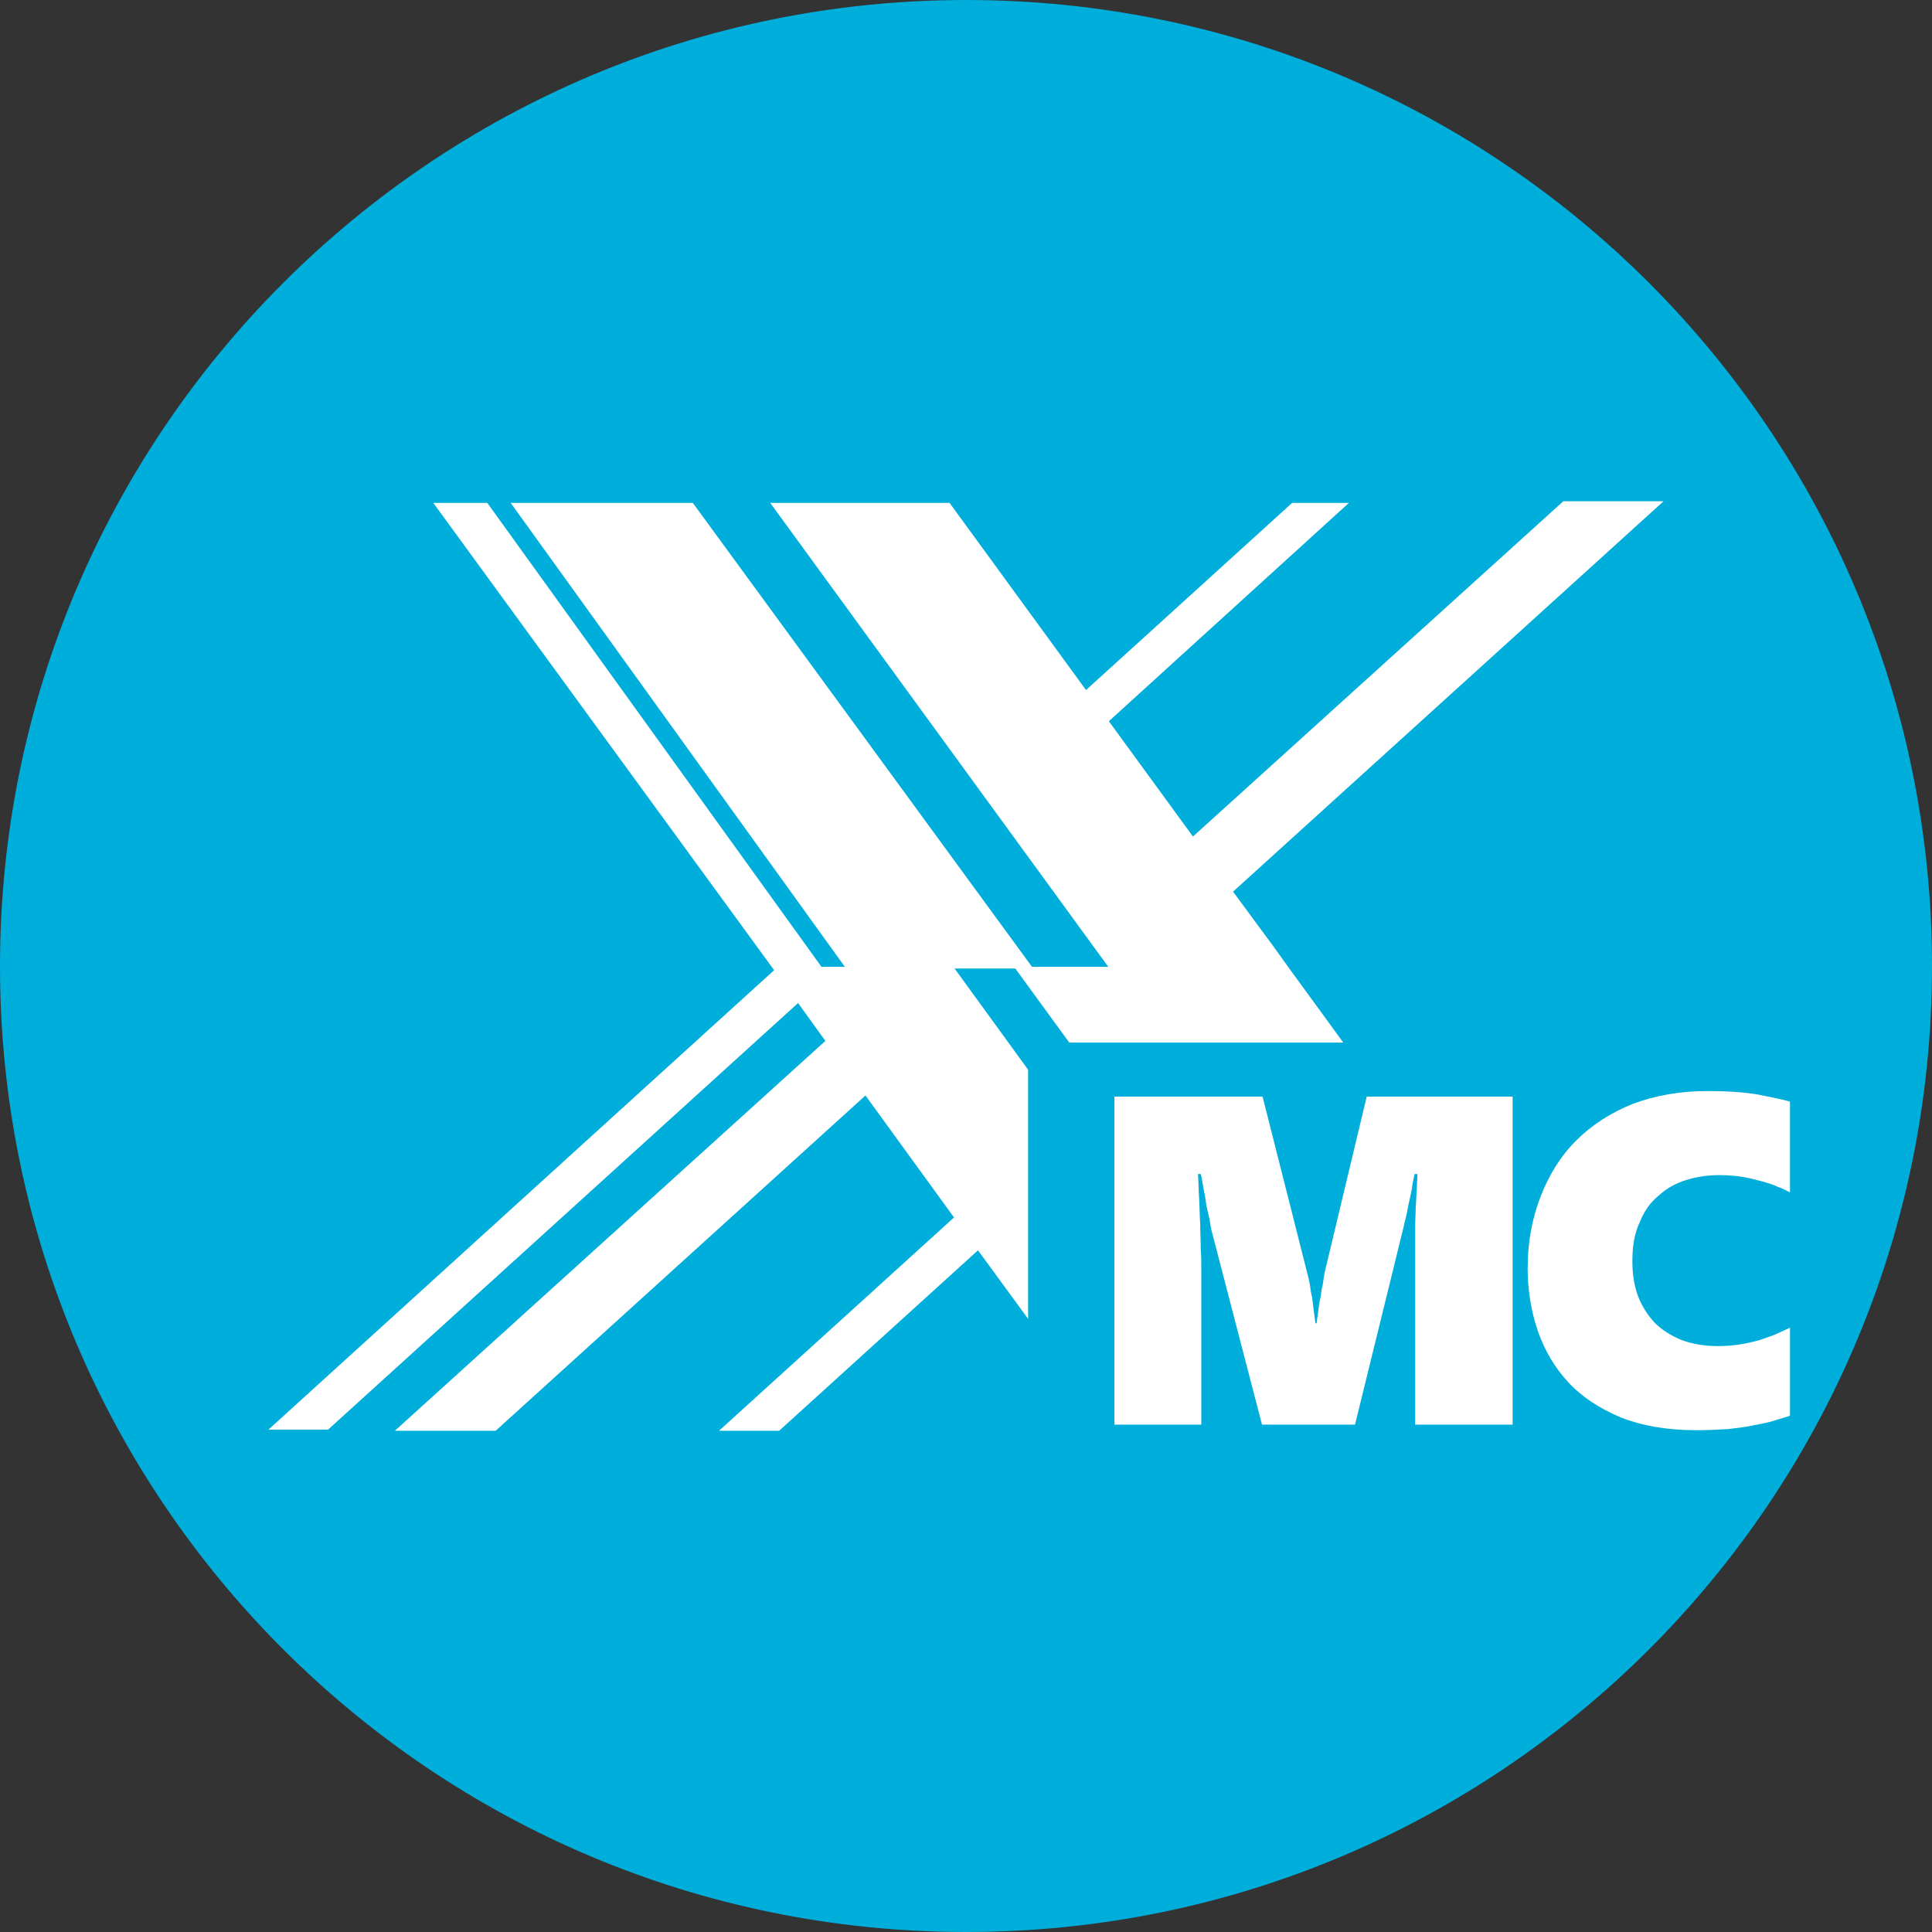 <?xml version="1.0" encoding="UTF-8"?>
<!DOCTYPE svg PUBLIC "-//W3C//DTD SVG 1.1//EN" "http://www.w3.org/Graphics/SVG/1.1/DTD/svg11.dtd">
<!-- Creator: CorelDRAW 2021 (64-Bit) -->
<svg xmlns="http://www.w3.org/2000/svg" xml:space="preserve" width="533px" height="533px" version="1.1" style="shape-rendering:geometricPrecision; text-rendering:geometricPrecision; image-rendering:optimizeQuality; fill-rule:evenodd; clip-rule:evenodd"
viewBox="0 0 3469 3469"
 xmlns:xlink="http://www.w3.org/1999/xlink"
 xmlns:xodm="http://www.corel.com/coreldraw/odm/2003">
 <rect x="0" y="0" width="3469" height="3469" fill="#333333" stroke="none"/>
 <defs>
  <style type="text/css">
   <![CDATA[
    .fil0 {fill:#00AEDB;fill-rule:nonzero}
    .fil1 {fill:white;fill-rule:nonzero}
   ]]>
  </style>
 </defs>
 <g id="__x0023_Layer_x0020_1">
  <path class="fil0" d="M0 1735c0,-958 777,-1735 1735,-1735 958,0 1734,777 1734,1735 0,958 -776,1734 -1734,1734 -958,0 -1735,-776 -1735,-1734z"/>
  <polygon class="fil1" points="2287,1700 2214,1601 2987,900 2807,900 2142,1502 1991,1295 2422,903 2320,903 1950,1239 1705,903 1383,903 1990,1736 1853,1736 1244,903 917,903 1517,1736 1475,1736 875,903 778,903 1390,1742 482,2567 589,2567 1433,1801 1482,1869 709,2569 890,2569 1554,1967 1713,2186 1291,2569 1399,2569 1756,2245 1993,2569 2317,2569 1714,1739 1823,1739 2428,2569 2920,2569 2315,1739 "/>
  <polygon class="fil0" points="1846,1872 2984,1872 2984,2636 1846,2636 "/>
  <path class="fil1" d="M2541 2558l0 -323c0,-10 0,-21 0,-33 0,-12 1,-23 1,-34 1,-12 1,-23 2,-33 0,-11 1,-20 1,-27l-5 0c-2,9 -4,18 -5,27 -2,10 -4,19 -6,28 -2,9 -3,17 -5,24 -2,7 -3,13 -4,17l-87 354 -167 0 -91 -350c-1,-4 -2,-10 -3,-18 -2,-8 -4,-17 -6,-26 -1,-10 -3,-20 -5,-30 -2,-10 -3,-19 -5,-26l-5 0c1,13 1,27 2,43 1,16 1,31 2,47 0,15 1,30 1,45 1,14 1,27 1,37l0 278 -156 0 0 -589 266 0 81 320c1,5 3,11 4,18 1,7 2,15 4,23 1,8 2,16 3,24 1,8 2,15 3,22l2 0c1,-7 2,-14 3,-22 1,-8 2,-16 4,-24 1,-8 2,-16 4,-23 1,-7 2,-14 3,-20l76 -318 262 0 0 589 -175 0z"/>
  <path class="fil1" d="M3214 2542c-7,2 -15,5 -26,8 -11,4 -24,6 -38,9 -14,3 -30,5 -47,7 -18,1 -37,2 -58,2 -52,0 -97,-8 -135,-23 -38,-16 -70,-37 -94,-63 -25,-27 -43,-58 -55,-93 -12,-35 -18,-73 -18,-112 0,-47 8,-89 23,-128 15,-39 36,-73 64,-101 28,-28 62,-50 102,-66 40,-15 85,-23 134,-23 35,0 64,2 89,6 25,5 45,9 59,13l0 163c-6,-3 -13,-7 -22,-10 -8,-4 -18,-7 -29,-10 -11,-3 -23,-6 -35,-8 -13,-2 -27,-3 -41,-3 -21,0 -41,3 -60,9 -19,6 -35,15 -49,28 -15,12 -26,28 -34,48 -9,19 -13,42 -13,69 0,23 3,44 10,63 7,18 17,34 30,48 13,13 29,23 48,31 19,7 41,11 65,11 14,0 27,-1 40,-3 13,-2 25,-5 36,-8 11,-4 21,-7 30,-11 9,-4 17,-8 24,-11l0 158z"/>
 </g>
</svg>
